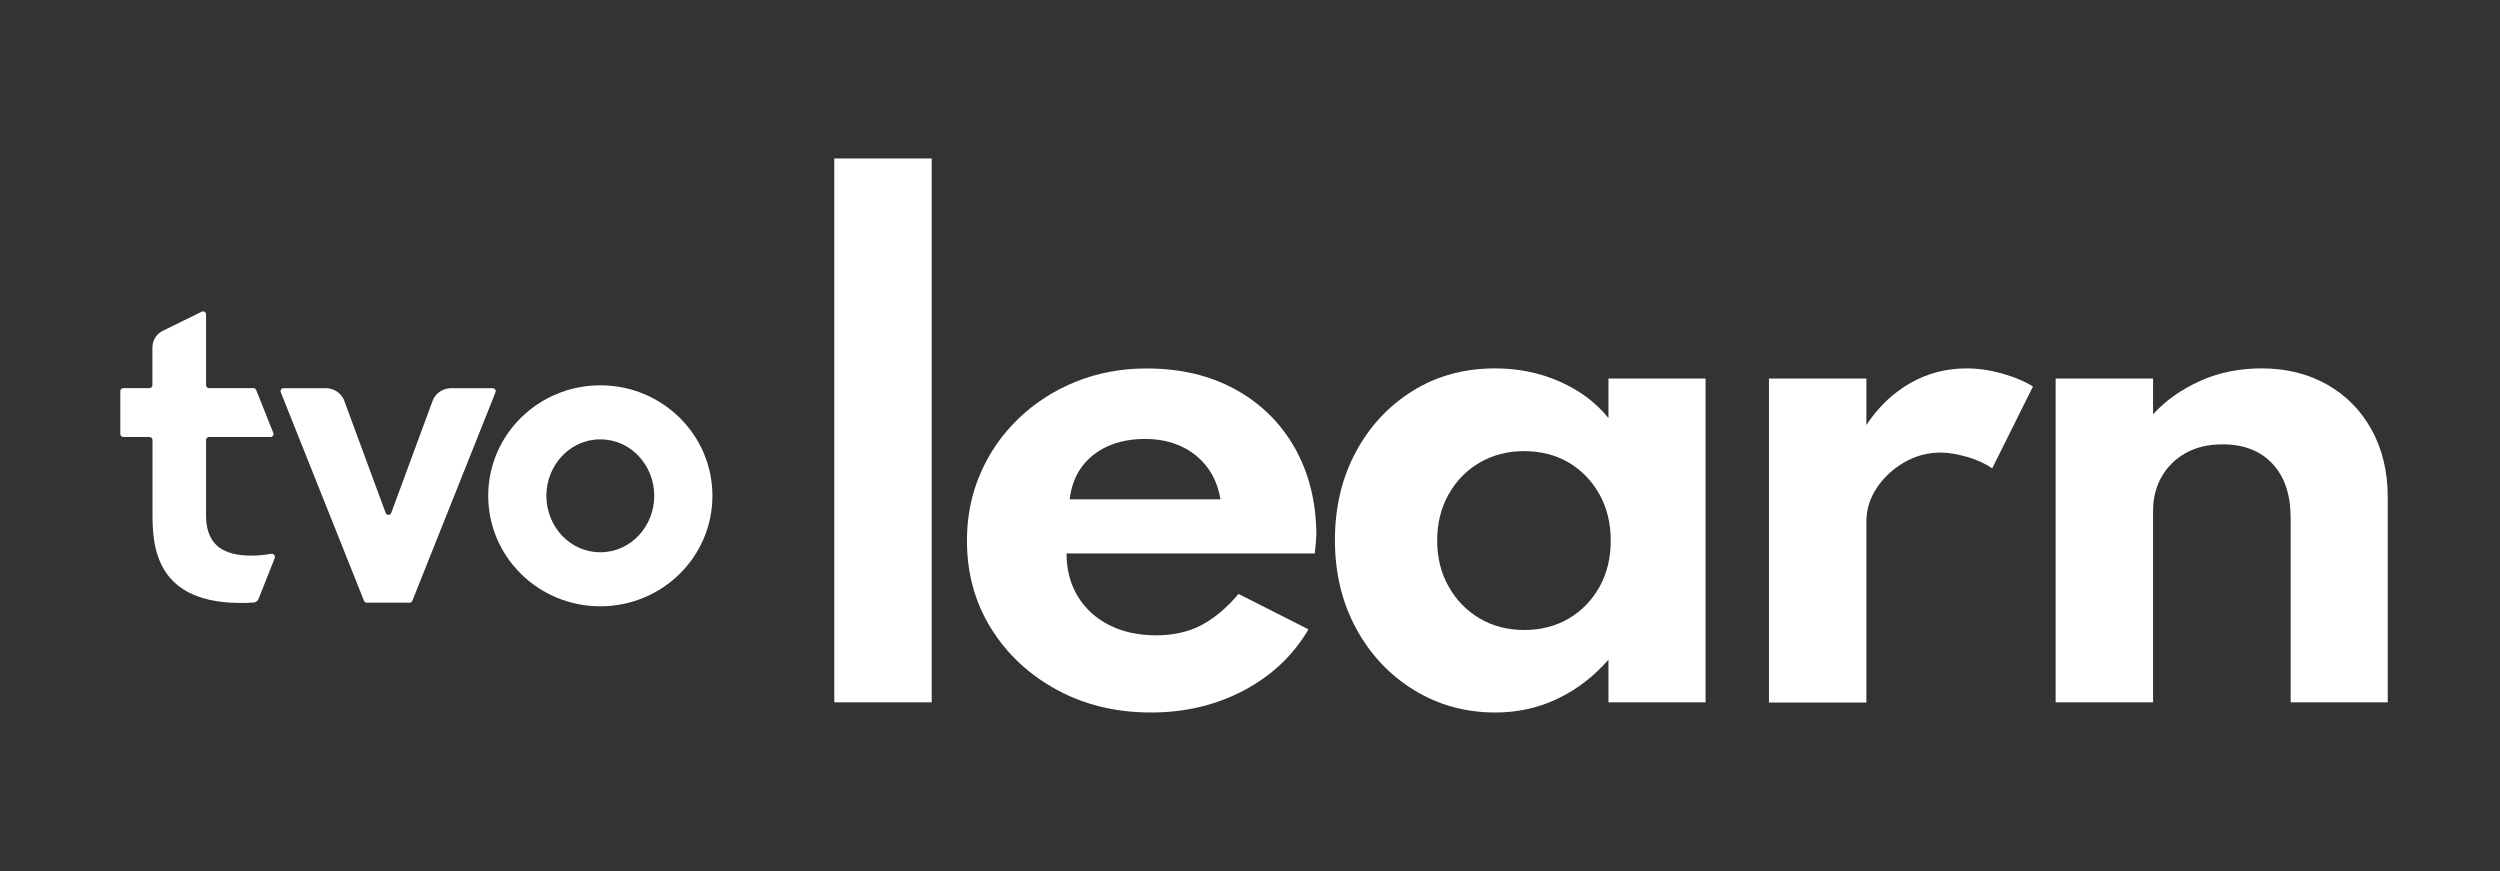 <?xml version="1.0" encoding="utf-8"?>
<!-- Generator: Adobe Illustrator 26.3.1, SVG Export Plug-In . SVG Version: 6.00 Build 0)  -->
<svg version="1.1" id="Layer_1" xmlns="http://www.w3.org/2000/svg" xmlns:xlink="http://www.w3.org/1999/xlink" x="0px" y="0px"
	 viewBox="0 0 310 108" style="enable-background:new 0 0 310 108;" xml:space="preserve">
<rect x="0" y="0" width="310" height="108" fill="#333333" stroke="none"/>
<style type="text/css">
	.st0{fill:#FFFFFF;}
</style>
<g>
	<g>
		<path class="st0" d="M103.45,87.09V19.65h12.08v67.44C115.53,87.09,103.45,87.09,103.45,87.09z"/>
		<path class="st0" d="M142.72,88.35c-4.34,0-8.23-0.94-11.68-2.82s-6.17-4.42-8.16-7.63c-1.99-3.2-2.98-6.83-2.98-10.88
			c0-2.98,0.56-5.77,1.69-8.35c1.12-2.59,2.71-4.86,4.74-6.8c2.04-1.95,4.4-3.46,7.1-4.55c2.69-1.08,5.61-1.63,8.74-1.63
			c4.18,0,7.85,0.86,11,2.59s5.61,4.14,7.37,7.24s2.66,6.69,2.69,10.76c-0.03,0.34-0.05,0.64-0.06,0.9s-0.06,0.75-0.14,1.45h-30.78
			c0,2.01,0.46,3.78,1.39,5.31s2.23,2.72,3.9,3.57s3.62,1.27,5.84,1.27c2.09,0,3.93-0.41,5.53-1.23c1.59-0.82,3.15-2.12,4.67-3.9
			l8.67,4.39c-1.88,3.21-4.55,5.74-8,7.57C150.8,87.43,146.95,88.35,142.72,88.35z M132.64,61.92h18.7
			c-0.26-1.57-0.82-2.91-1.67-4.02c-0.85-1.11-1.93-1.97-3.24-2.57c-1.31-0.6-2.78-0.9-4.43-0.9c-1.75,0-3.29,0.3-4.63,0.9
			c-1.33,0.6-2.41,1.46-3.24,2.57C133.33,59.01,132.82,60.35,132.64,61.92z"/>
		<path class="st0" d="M185.42,88.35c-3.69,0-7.04-0.92-10.06-2.77c-3.02-1.84-5.41-4.38-7.18-7.61c-1.76-3.23-2.65-6.89-2.65-11
			c0-4.05,0.86-7.68,2.57-10.88s4.06-5.74,7.06-7.61c2.99-1.87,6.41-2.8,10.25-2.8c2.85,0,5.51,0.54,7.98,1.63s4.49,2.59,6.06,4.53
			v-4.9h12.04v40.15h-12.04V81.8c-1.83,2.09-3.93,3.71-6.31,4.84C190.77,87.78,188.19,88.35,185.42,88.35z M188.99,78.12
			c2.09,0,3.94-0.48,5.55-1.43s2.87-2.26,3.8-3.92c0.93-1.66,1.39-3.58,1.39-5.74c0-2.14-0.46-4.05-1.39-5.72
			c-0.93-1.67-2.2-2.99-3.8-3.94c-1.61-0.95-3.46-1.43-5.55-1.43c-2.07,0-3.91,0.48-5.53,1.43s-2.9,2.27-3.84,3.94
			s-1.41,3.58-1.41,5.72c0,2.12,0.47,4.01,1.41,5.69c0.94,1.67,2.22,2.99,3.84,3.96C185.08,77.63,186.92,78.12,188.99,78.12z"/>
		<path class="st0" d="M219.35,87.09V46.94h12.08v5.76c1.49-2.25,3.31-3.98,5.45-5.2s4.47-1.82,6.98-1.82
			c1.41,0,2.87,0.21,4.37,0.63c1.5,0.42,2.79,0.95,3.86,1.61l-5.06,10.16c-0.86-0.6-1.9-1.08-3.12-1.43s-2.32-0.53-3.31-0.53
			c-1.59,0-3.09,0.41-4.49,1.22c-1.4,0.81-2.53,1.86-3.39,3.16c-0.86,1.29-1.29,2.69-1.29,4.18v22.43h-12.08V87.09z"/>
		<path class="st0" d="M254.9,87.09V46.94h12.08v4.43c1.52-1.67,3.44-3.04,5.76-4.1c2.33-1.06,4.89-1.59,7.69-1.59
			c3.06,0,5.76,0.67,8.12,2c2.35,1.33,4.2,3.2,5.53,5.61s2,5.2,2,8.39v25.41h-12.04V64.23c0-2.87-0.75-5.12-2.25-6.72
			c-1.5-1.61-3.56-2.41-6.18-2.41c-1.78,0-3.31,0.36-4.59,1.08s-2.27,1.7-2.98,2.94c-0.71,1.24-1.06,2.65-1.06,4.21v23.76
			C266.98,87.09,254.9,87.09,254.9,87.09z"/>
	</g>
	<g>
		<path class="st0" d="M33.65,68.66c0.3-0.02,0.52,0.28,0.41,0.56l-2.01,5.07c-0.16,0.34-0.47,0.43-0.66,0.43l-0.88,0.04
			c-11.37,0.28-11.6-7.13-11.6-11.19v-9.01c0-0.21-0.16-0.37-0.38-0.37h-3.24c-0.21,0-0.37-0.17-0.37-0.38v-5.3
			c0-0.22,0.17-0.38,0.37-0.38h3.24c0.18,0,0.37-0.16,0.37-0.36V43.1c0-1.15,0.73-1.77,1.18-2.03l4.96-2.43
			c0.24-0.1,0.51,0.08,0.51,0.34v8.77c0,0.21,0.17,0.38,0.38,0.38h5.49c0.17,0,0.28,0.1,0.34,0.21l2.14,5.37
			c0.08,0.16-0.06,0.48-0.35,0.48h-7.63c-0.2,0-0.37,0.16-0.37,0.37v8.76c0,0.75-0.15,3,1.39,4.37
			C29.12,69.62,33.65,68.66,33.65,68.66z"/>
		<path class="st0" d="M53.7,49.55l-5.2,14.09c-0.13,0.27-0.54,0.28-0.67-0.01l-5.2-14.09c-0.35-0.76-1.18-1.4-2.18-1.4h-5.28
			c-0.33,0-0.44,0.33-0.35,0.51l10.32,25.86c0.06,0.14,0.2,0.22,0.35,0.22h5.3c0.15,0,0.29-0.09,0.34-0.23l10.31-25.85
			c0.11-0.23-0.08-0.51-0.33-0.51h-5.19C54.98,48.14,54.1,48.68,53.7,49.55z"/>
		<path class="st0" d="M88.34,61.48c0,7.57-6.22,13.7-13.9,13.7s-13.9-6.13-13.9-13.7s6.22-13.7,13.9-13.7S88.34,53.91,88.34,61.48z
			 M74.44,54.48c-3.82,0-6.69,3.26-6.69,7s2.86,7,6.69,7c3.82,0,6.69-3.26,6.69-7S78.26,54.48,74.44,54.48z"/>
	</g>
</g>
</svg>
